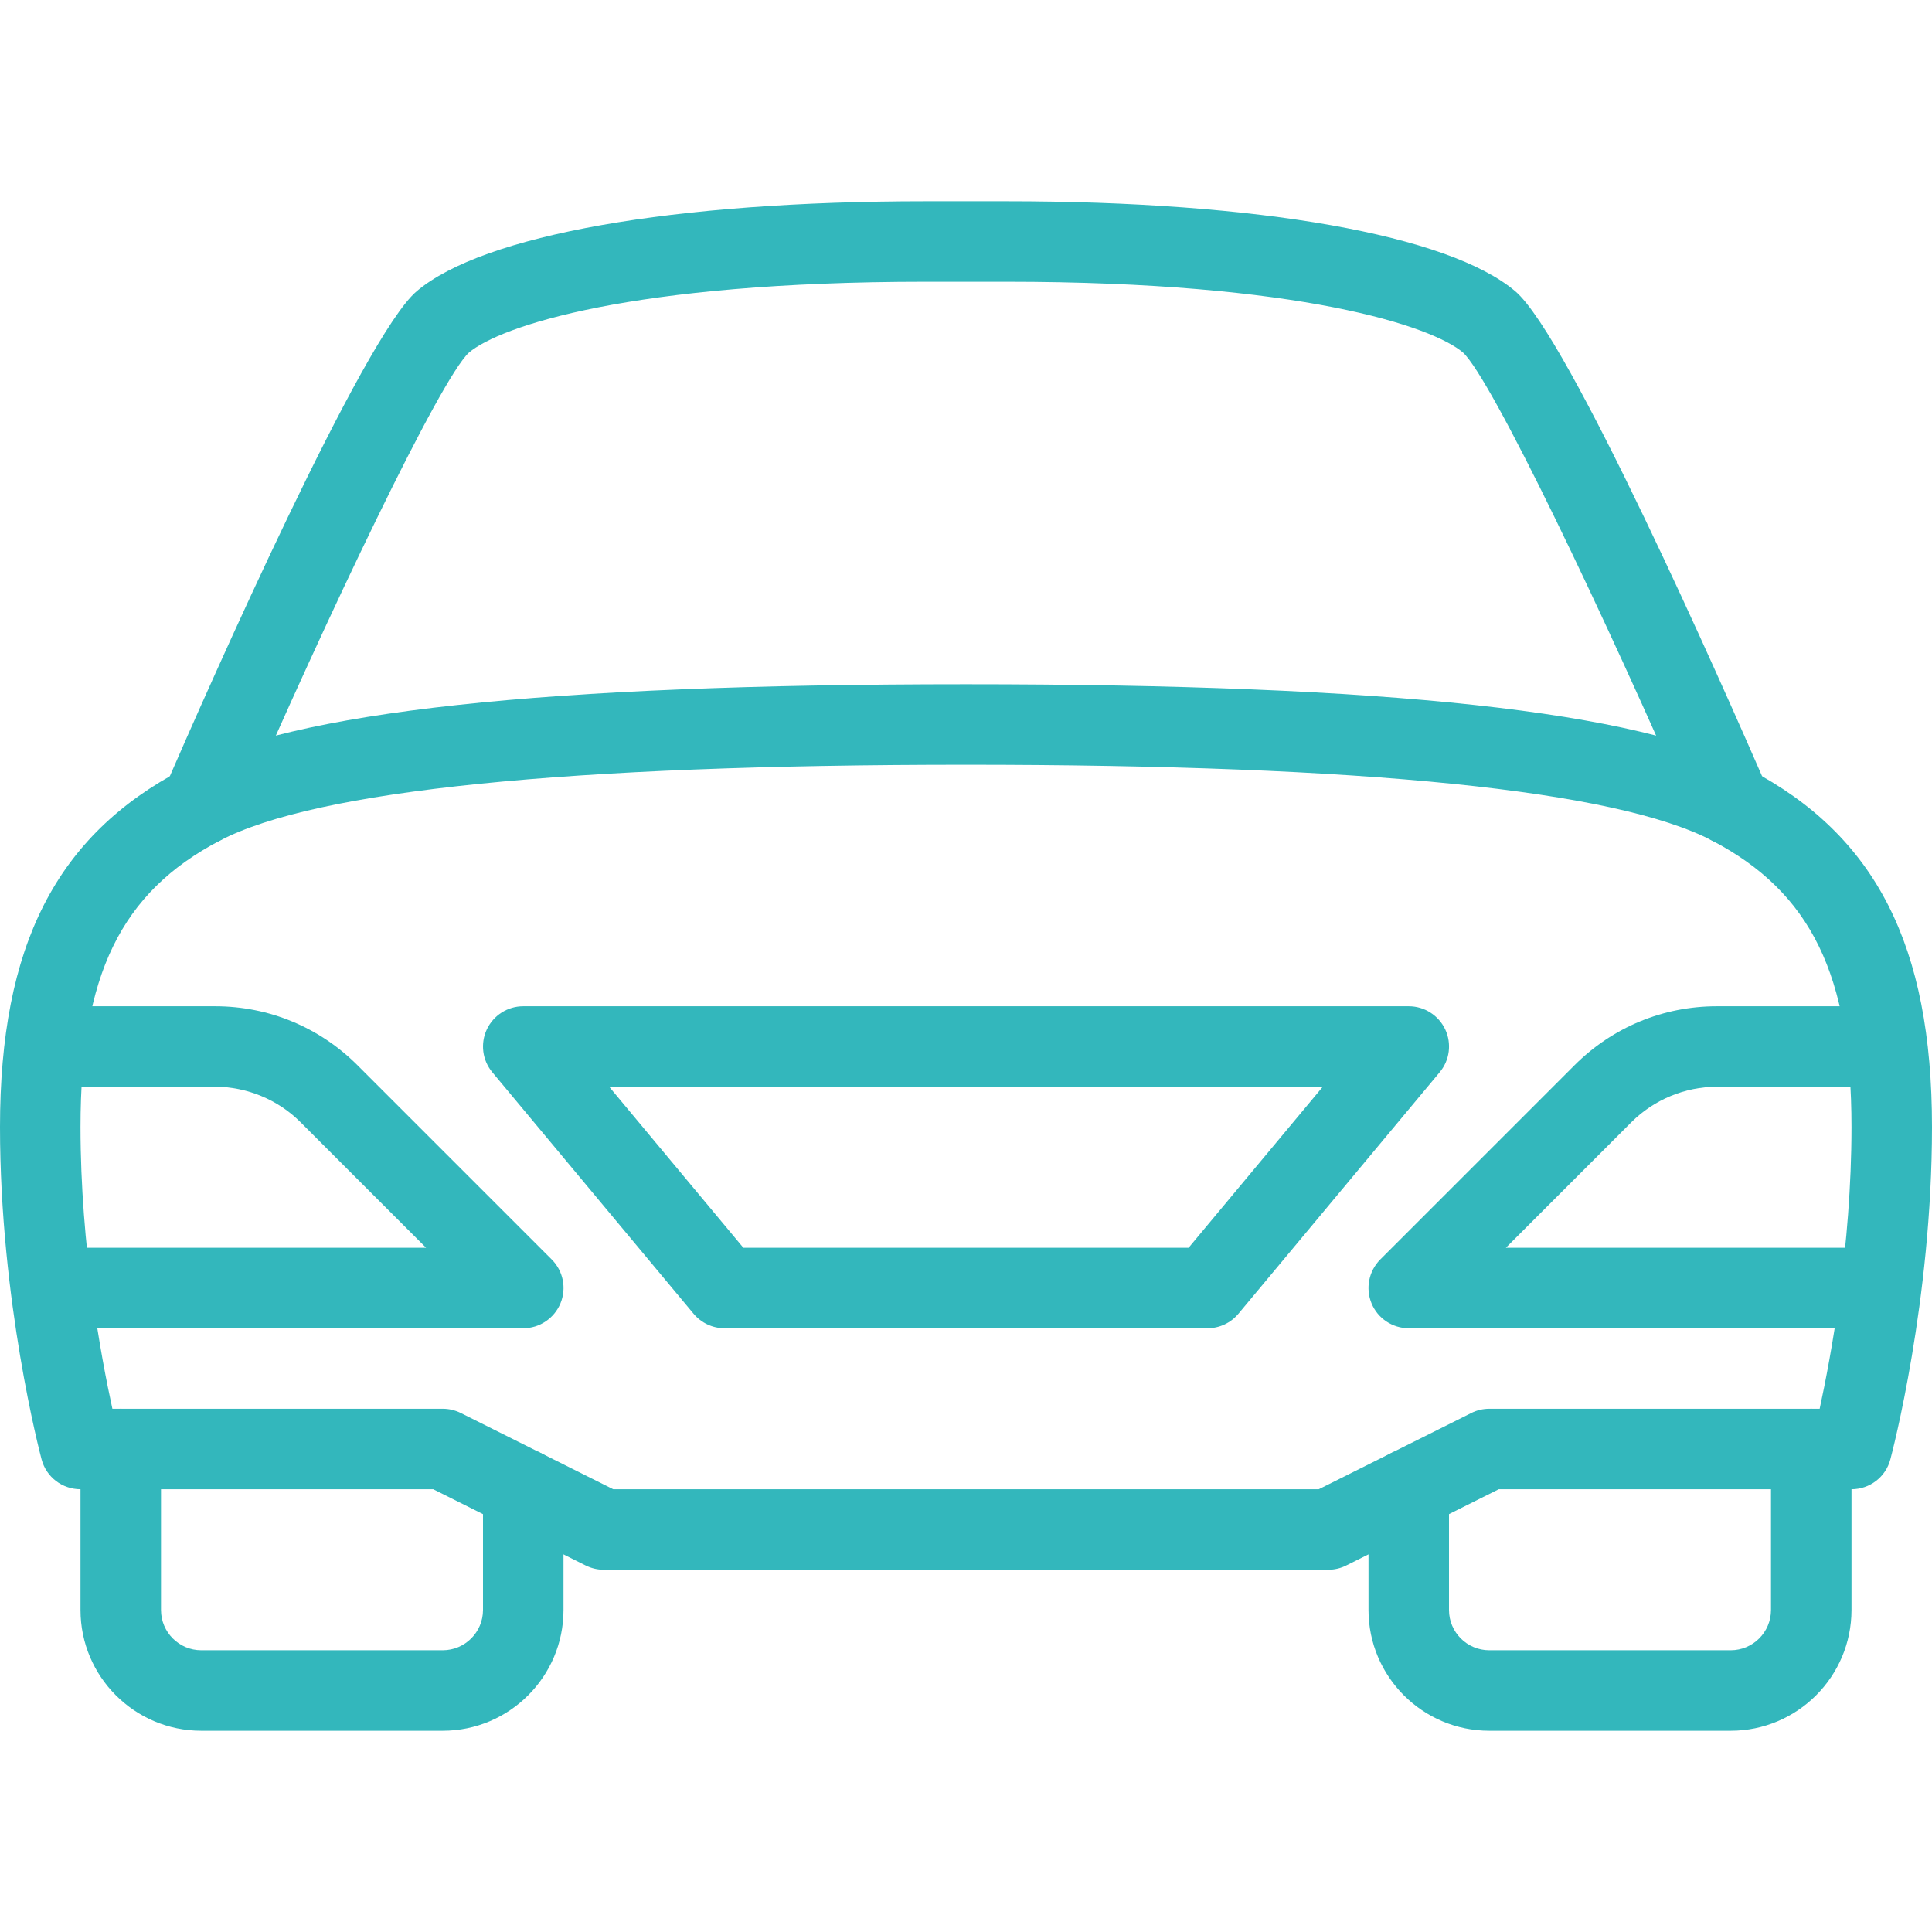 <svg width="36" height="36" viewBox="0 0 36 36" fill="none" xmlns="http://www.w3.org/2000/svg">
<path d="M10.281 23.469L6.66 19.848C5.951 19.14 5.01 18.75 4.008 18.75H1.5C1.086 18.75 0.75 19.086 0.75 19.5C0.75 19.914 1.086 20.25 1.5 20.25H4.008C4.599 20.25 5.179 20.49 5.598 20.909L7.939 23.25H1.5C1.086 23.25 0.75 23.586 0.75 24C0.75 24.414 1.086 24.75 1.5 24.75H9.75C10.053 24.75 10.326 24.567 10.443 24.287C10.56 24.006 10.495 23.683 10.281 23.469Z" fill="#33B7BC"/>
<path d="M9.75 27C9.336 27 9 27.336 9 27.75V30C9 30.414 8.663 30.75 8.25 30.75H3.75C3.337 30.75 3 30.414 3 30V27C3 26.586 2.664 26.25 2.25 26.25C1.836 26.25 1.5 26.586 1.5 27V30C1.5 31.241 2.509 32.25 3.75 32.25H8.25C9.491 32.25 10.5 31.241 10.5 30V27.75C10.5 27.336 10.164 27 9.75 27Z" fill="#33B7BC"/>
<path d="M32.596 14.335C30.529 13.254 25.89 12.75 18 12.75C10.11 12.75 5.471 13.254 3.403 14.335C1.048 15.566 0 17.62 0 21C0 24.249 0.744 27.075 0.775 27.194C0.862 27.522 1.159 27.75 1.5 27.75H8.073L10.914 29.171C11.019 29.223 11.134 29.25 11.25 29.25H24.75C24.866 29.25 24.981 29.223 25.084 29.171L27.927 27.75H34.5C34.84 27.75 35.138 27.522 35.224 27.194C35.256 27.075 36 24.249 36 21C36 17.62 34.952 15.566 32.596 14.335ZM33.907 26.25H27.752C27.634 26.25 27.519 26.277 27.416 26.329L24.573 27.75H11.427L8.586 26.329C8.481 26.277 8.366 26.25 8.25 26.25H2.094C1.885 25.294 1.5 23.23 1.5 21C1.5 18.175 2.253 16.629 4.096 15.664C5.893 14.725 10.57 14.25 18 14.25C25.43 14.25 30.107 14.725 31.904 15.664C33.747 16.629 34.5 18.175 34.5 21C34.5 23.23 34.114 25.294 33.907 26.25Z" fill="#33B7BC"/>
<path d="M34.5 23.25H28.06L30.4 20.909C30.82 20.49 31.399 20.25 31.992 20.25H34.5C34.914 20.25 35.25 19.914 35.25 19.5C35.25 19.086 34.914 18.75 34.5 18.75H31.992C30.99 18.75 30.049 19.14 29.34 19.848L25.719 23.469C25.506 23.683 25.441 24.006 25.557 24.287C25.672 24.567 25.947 24.75 26.25 24.75H34.5C34.914 24.75 35.25 24.414 35.25 24C35.25 23.586 34.914 23.25 34.5 23.25Z" fill="#33B7BC"/>
<path d="M26.93 19.182C26.805 18.918 26.541 18.75 26.25 18.75H9.75C9.459 18.75 9.195 18.918 9.071 19.182C8.948 19.445 8.987 19.756 9.174 19.98L12.924 24.48C13.067 24.651 13.278 24.75 13.5 24.75H22.5C22.722 24.75 22.934 24.651 23.076 24.48L26.826 19.98C27.014 19.756 27.053 19.445 26.93 19.182ZM22.148 23.25H13.851L11.351 20.25H24.648L22.148 23.25Z" fill="#33B7BC"/>
<path d="M32.938 14.701C32.085 12.739 29.229 6.273 28.236 5.428C26.998 4.377 23.454 3.75 18.75 3.75H17.25C12.546 3.75 9.001 4.377 7.764 5.427C6.771 6.272 3.913 12.738 3.061 14.7C2.898 15.081 3.072 15.522 3.451 15.687C3.829 15.852 4.273 15.68 4.438 15.299C6.132 11.4 8.203 7.068 8.736 6.572C9.313 6.081 11.757 5.25 17.25 5.25H18.75C24.243 5.25 26.686 6.081 27.261 6.569C27.796 7.068 29.868 11.399 31.561 15.299C31.684 15.582 31.962 15.75 32.25 15.75C32.349 15.75 32.452 15.73 32.548 15.688C32.928 15.524 33.102 15.081 32.938 14.701Z" fill="#33B7BC"/>
<path d="M33.75 26.25C33.336 26.25 33 26.586 33 27V30C33 30.414 32.663 30.75 32.25 30.75H27.75C27.337 30.75 27 30.414 27 30V27.75C27 27.336 26.664 27 26.25 27C25.836 27 25.5 27.336 25.5 27.75V30C25.5 31.241 26.509 32.25 27.75 32.25H32.25C33.49 32.25 34.5 31.241 34.5 30V27C34.5 26.586 34.164 26.25 33.75 26.25Z" fill="#33B7BC"/>
</svg>
